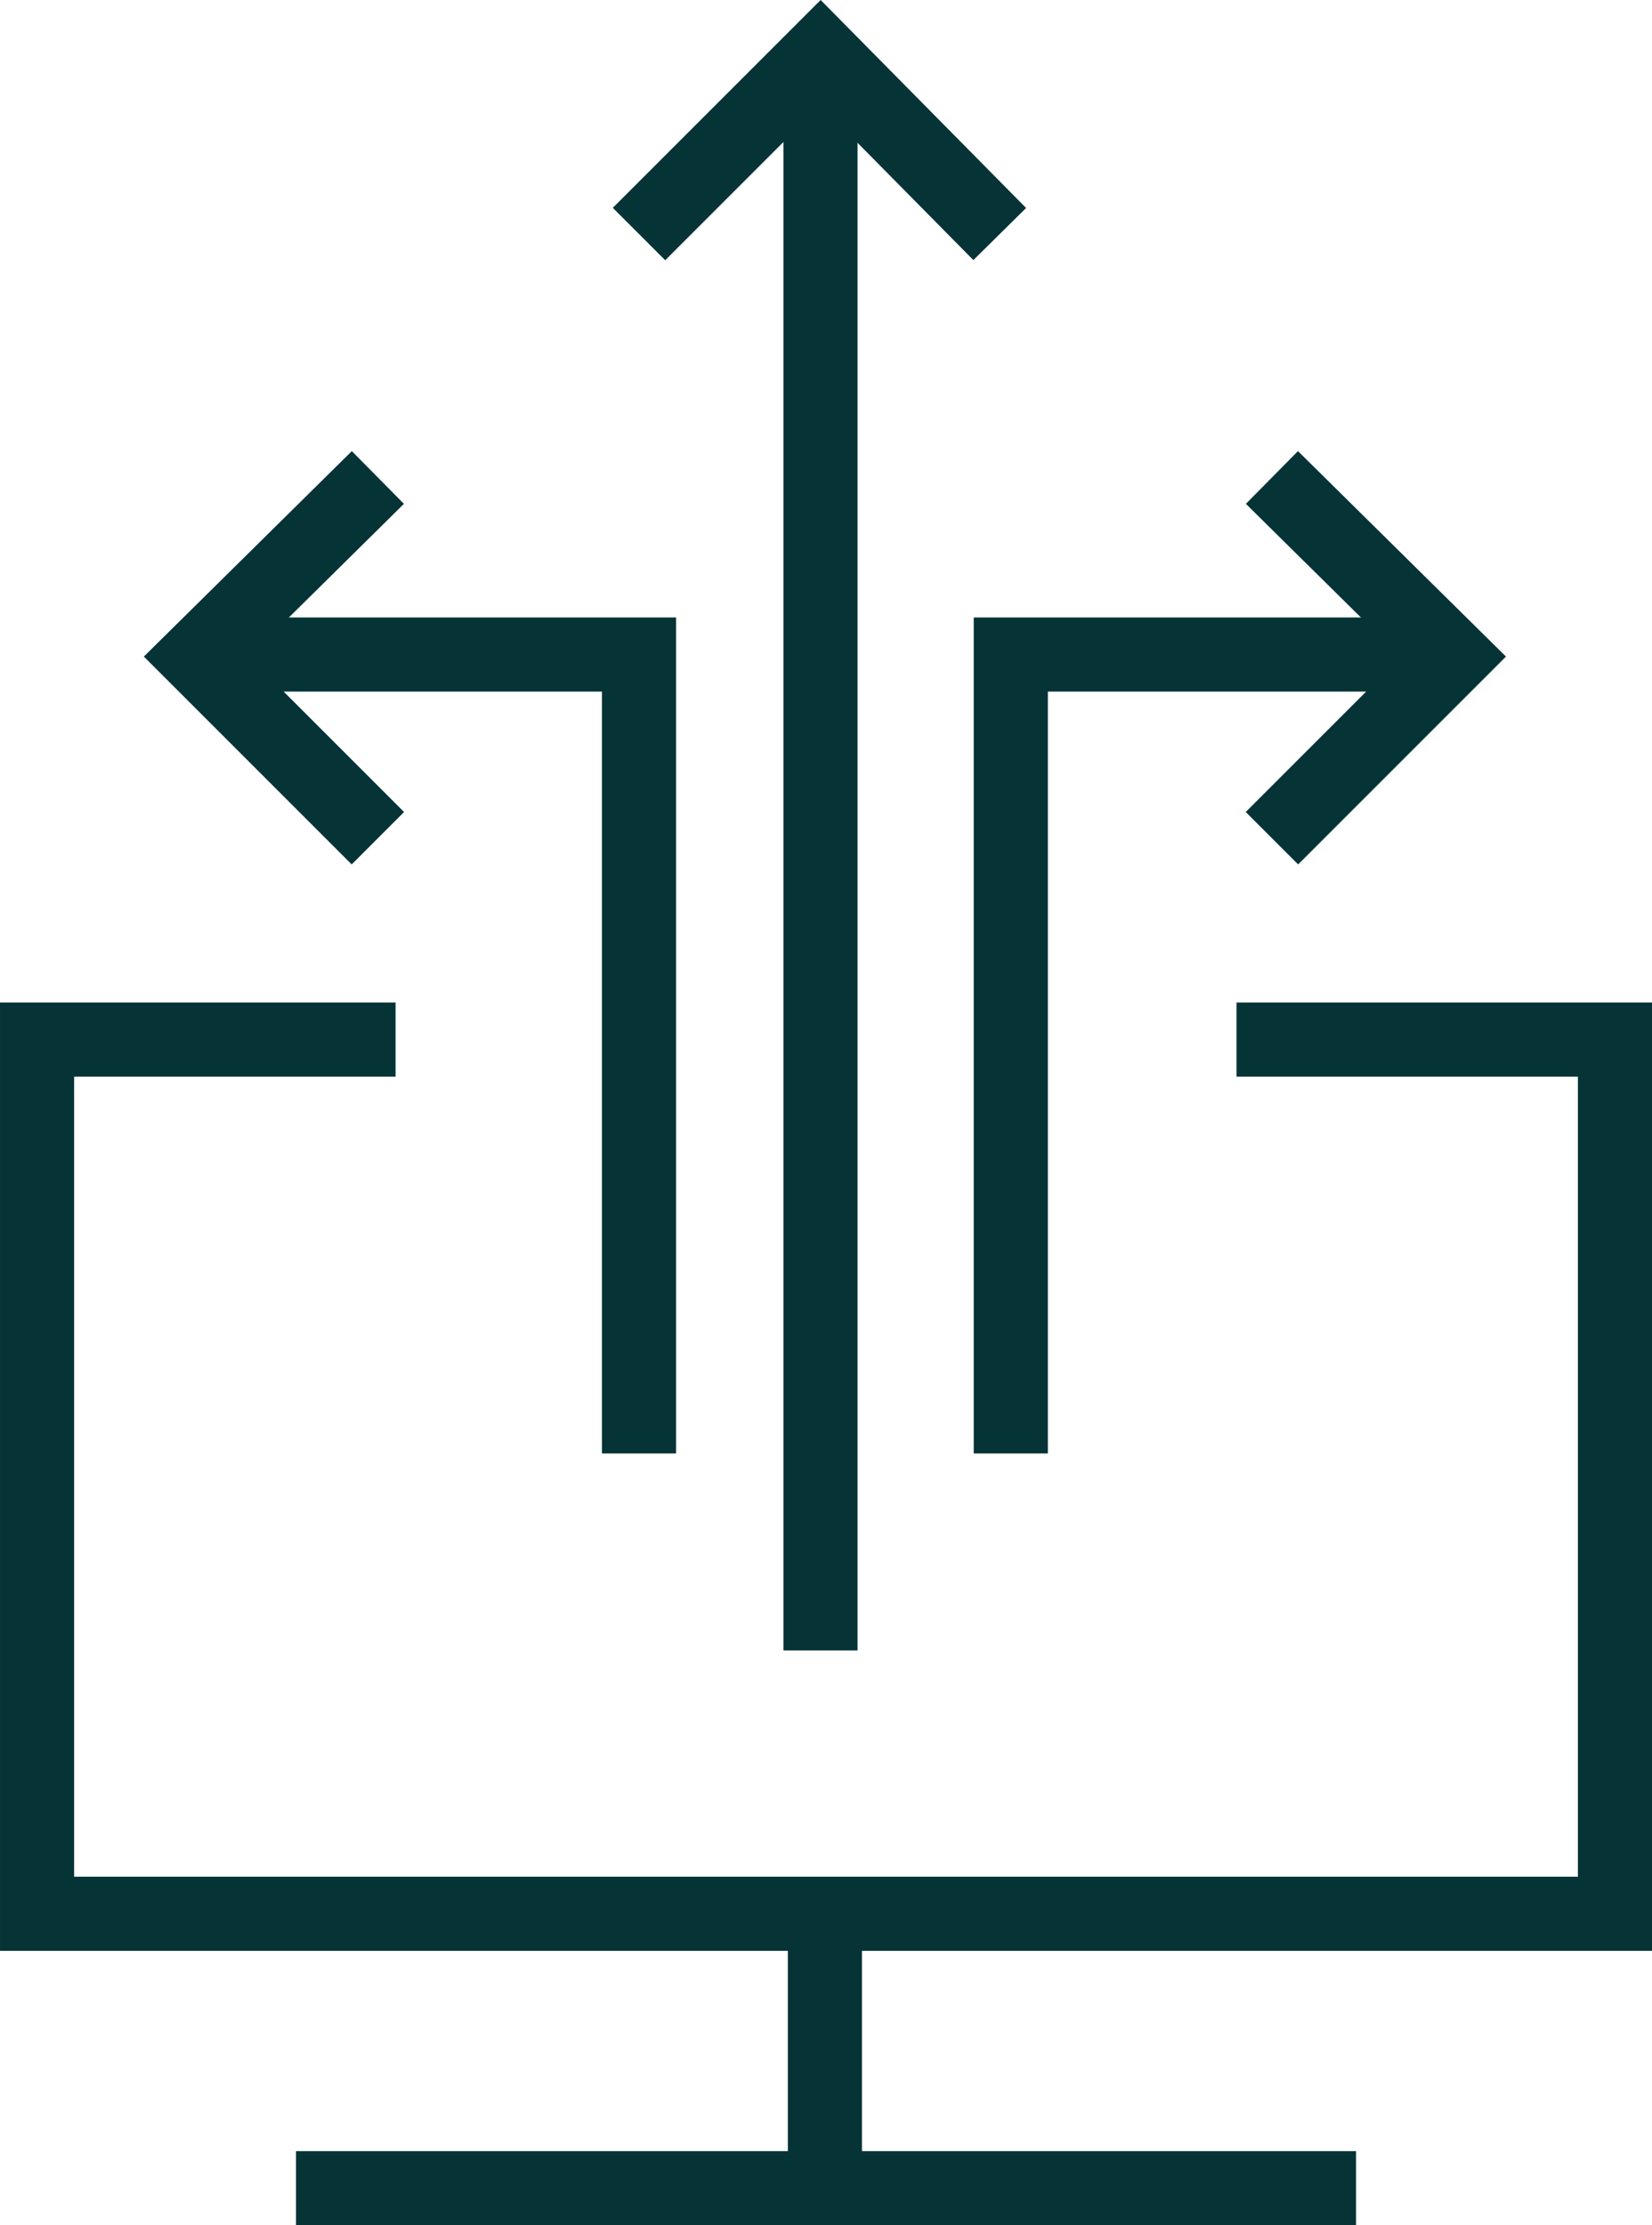 <?xml version="1.0" encoding="UTF-8"?> <svg xmlns="http://www.w3.org/2000/svg" width="74.649" height="100.55" viewBox="0 0 74.649 100.55"><g id="Group_7196" data-name="Group 7196" transform="translate(14049.375 11098.875)"><path id="Path_3141" data-name="Path 3141" d="M727,152.7H710.8v39.5h71.3V152.7H765" transform="translate(-14758.5 -11204.6)" fill="none" stroke="#063336" stroke-miterlimit="10" stroke-width="3.349"></path><path id="Path_3142" data-name="Path 3142" d="M722.5,204.6h47.9m-24-12.7v11.3" transform="translate(-14758.5 -11204.6)" fill="none" stroke="#063336" stroke-miterlimit="10" stroke-width="3.349"></path><path id="Path_3143" data-name="Path 3143" d="M738,171.4V135.3H719.4" transform="translate(-14758.5 -11204.6)" fill="none" stroke="#063336" stroke-miterlimit="10" stroke-width="3.349"></path><path id="Path_3144" data-name="Path 3144" d="M726.2,143.6l-8.2-8.2,8.2-8.1" transform="translate(-14758.5 -11204.6)" fill="none" stroke="#063336" stroke-miterlimit="10" stroke-width="3.349"></path><path id="Path_3145" data-name="Path 3145" d="M754.8,171.4V135.3h18.6" transform="translate(-14758.5 -11204.6)" fill="none" stroke="#063336" stroke-miterlimit="10" stroke-width="3.349"></path><path id="Path_3146" data-name="Path 3146" d="M766.6,143.6l8.2-8.2-8.2-8.1" transform="translate(-14758.5 -11204.6)" fill="none" stroke="#063336" stroke-miterlimit="10" stroke-width="3.349"></path><line id="Line_1" data-name="Line 1" y1="70.6" transform="translate(-14012.3 -11094.899)" fill="none" stroke="#063336" stroke-miterlimit="10" stroke-width="3.349"></line><path id="Path_3147" data-name="Path 3147" d="M754.3,116.3l-8.1-8.2-8.2,8.2" transform="translate(-14758.5 -11204.6)" fill="none" stroke="#063336" stroke-miterlimit="10" stroke-width="3.349"></path></g></svg> 